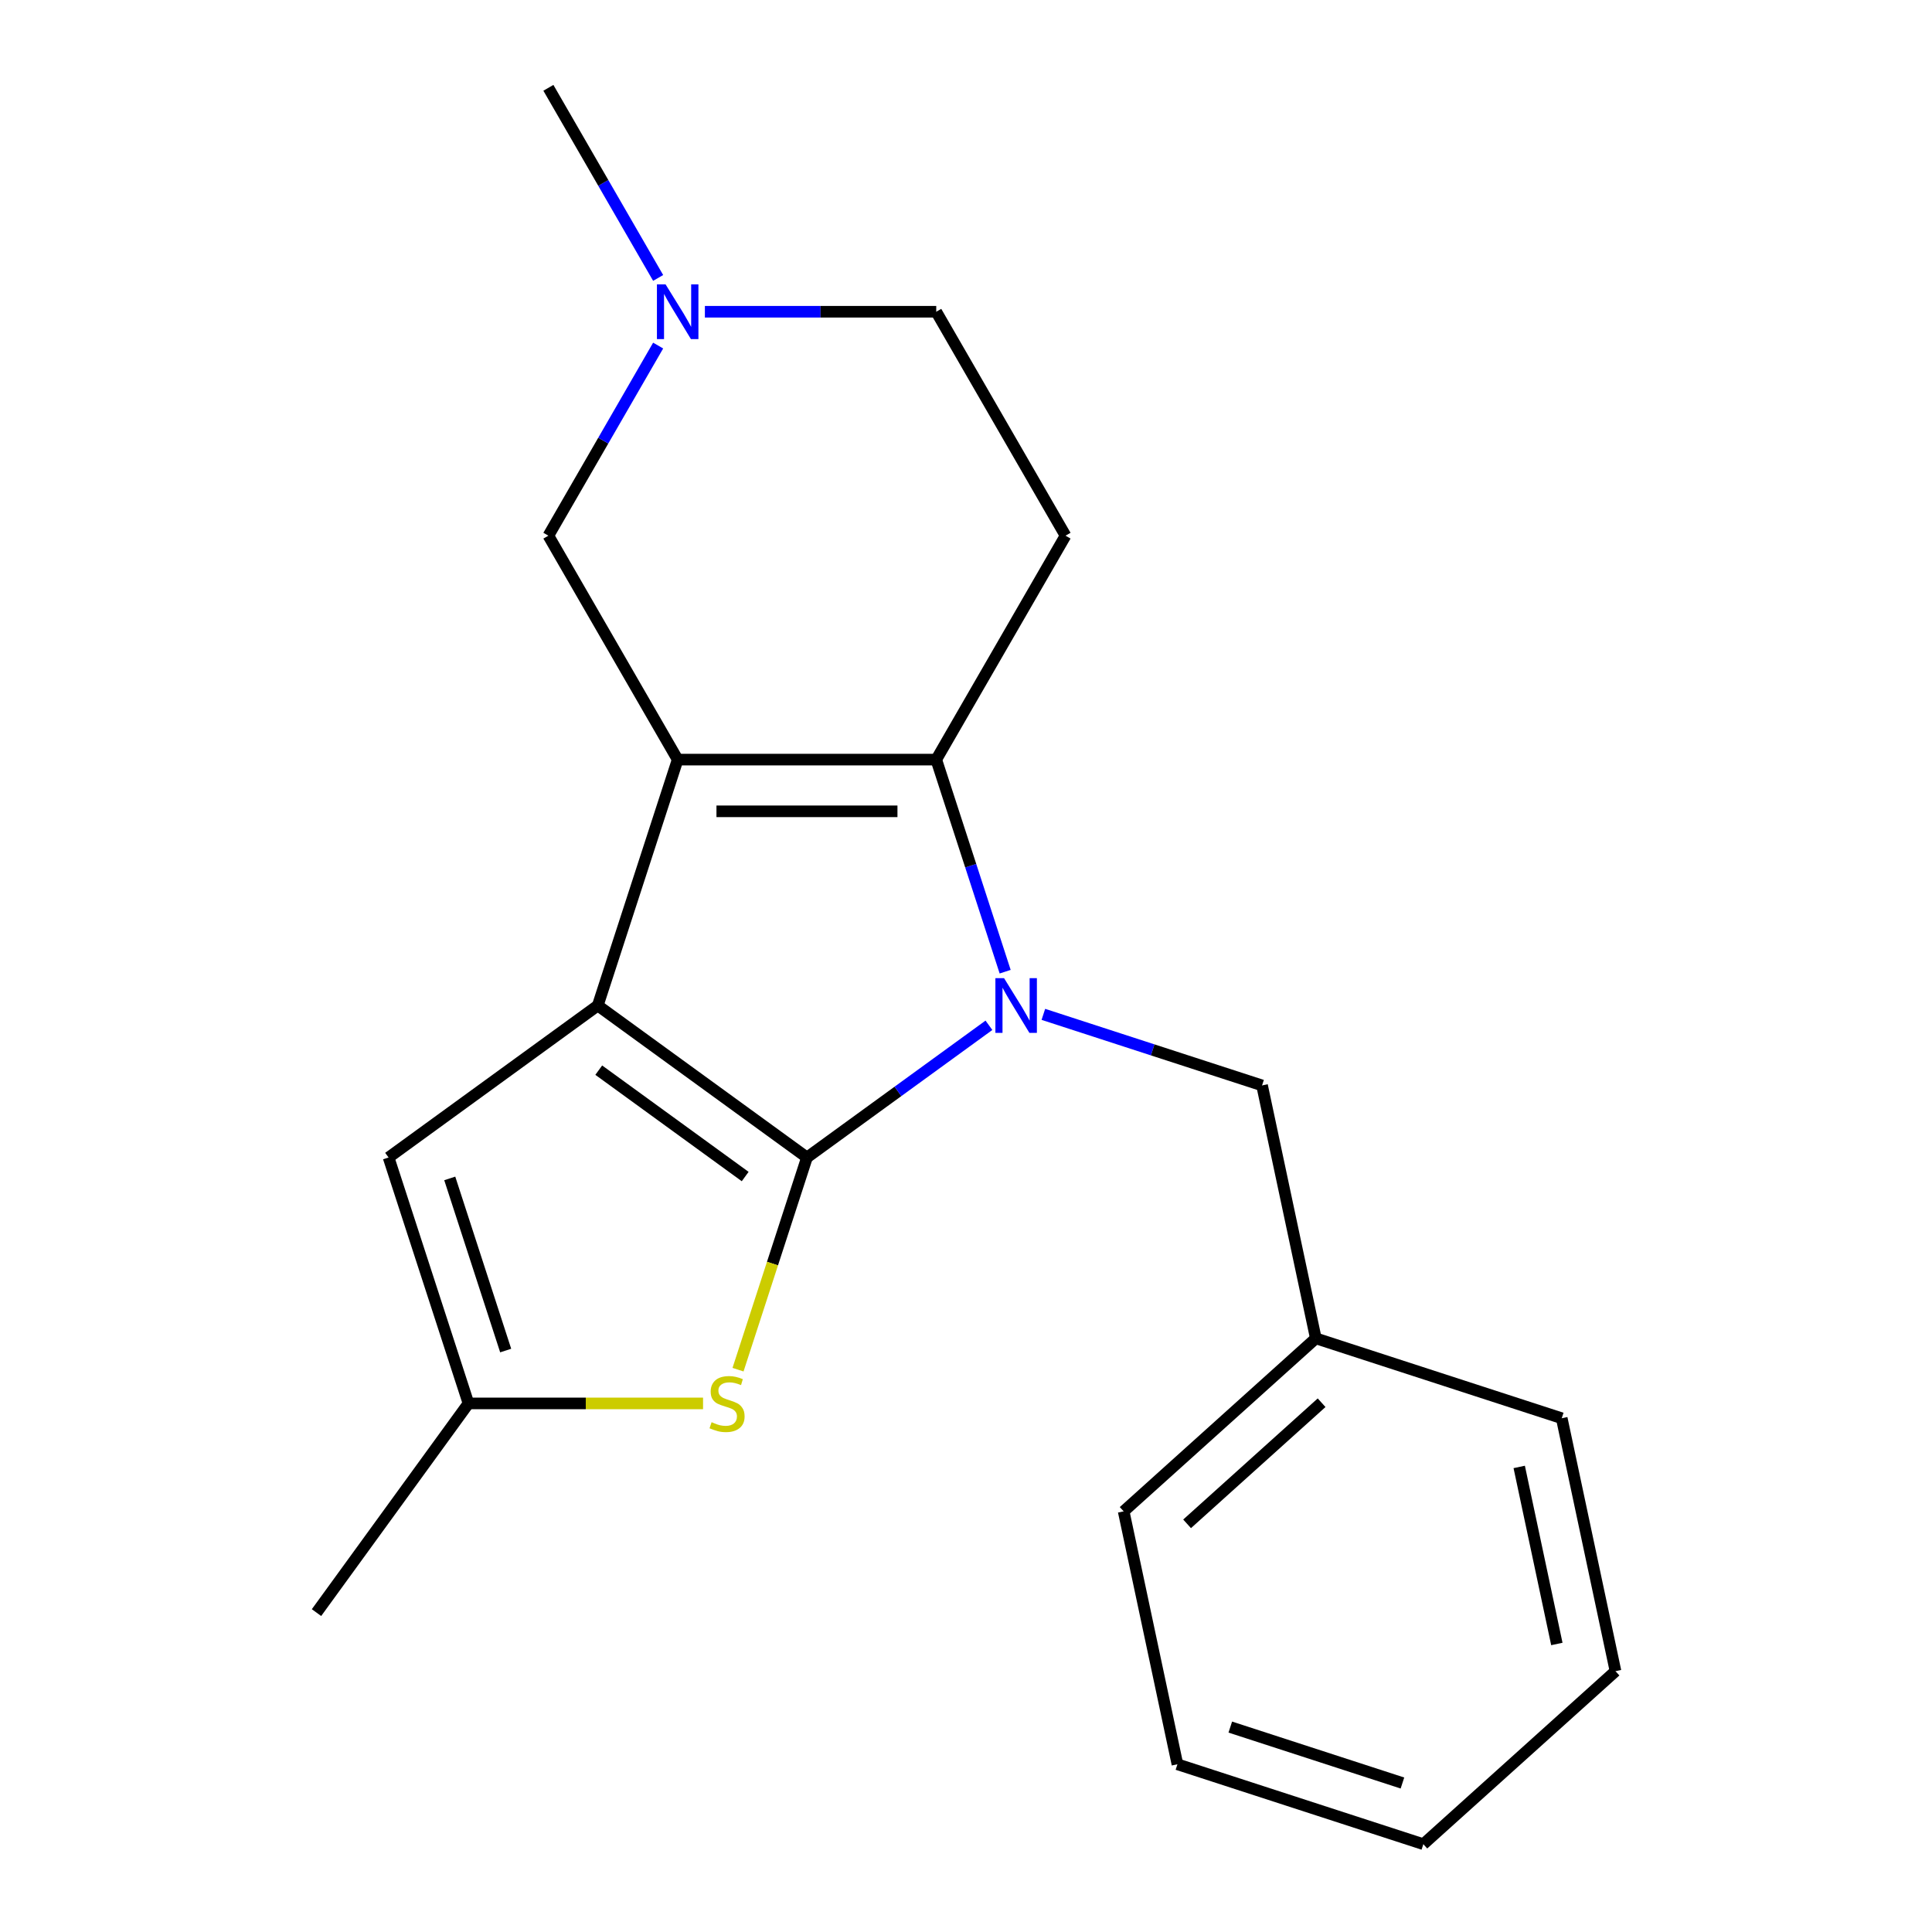 <?xml version='1.0' encoding='iso-8859-1'?>
<svg version='1.1' baseProfile='full'
              xmlns='http://www.w3.org/2000/svg'
                      xmlns:rdkit='http://www.rdkit.org/xml'
                      xmlns:xlink='http://www.w3.org/1999/xlink'
                  xml:space='preserve'
width='1000px' height='1000px' viewBox='0 0 1000 1000'>
<!-- END OF HEADER -->
<rect style='opacity:1.0;fill:#FFFFFF;stroke:none' width='1000' height='1000' x='0' y='0'> </rect>
<path class='bond-0' d='M 417.681,599.122 L 464.776,564.905' style='fill:none;fill-rule:evenodd;stroke:#000000;stroke-width:6px;stroke-linecap:butt;stroke-linejoin:miter;stroke-opacity:1' />
<path class='bond-0' d='M 464.776,564.905 L 511.87,530.689' style='fill:none;fill-rule:evenodd;stroke:#0000FF;stroke-width:6px;stroke-linecap:butt;stroke-linejoin:miter;stroke-opacity:1' />
<path class='bond-1' d='M 417.681,599.122 L 309.406,520.455' style='fill:none;fill-rule:evenodd;stroke:#000000;stroke-width:6px;stroke-linecap:butt;stroke-linejoin:miter;stroke-opacity:1' />
<path class='bond-1' d='M 385.706,608.977 L 309.914,553.91' style='fill:none;fill-rule:evenodd;stroke:#000000;stroke-width:6px;stroke-linecap:butt;stroke-linejoin:miter;stroke-opacity:1' />
<path class='bond-4' d='M 417.681,599.122 L 399.84,654.031' style='fill:none;fill-rule:evenodd;stroke:#000000;stroke-width:6px;stroke-linecap:butt;stroke-linejoin:miter;stroke-opacity:1' />
<path class='bond-4' d='M 399.84,654.031 L 381.998,708.941' style='fill:none;fill-rule:evenodd;stroke:#CCCC00;stroke-width:6px;stroke-linecap:butt;stroke-linejoin:miter;stroke-opacity:1' />
<path class='bond-3' d='M 520.268,502.949 L 502.434,448.059' style='fill:none;fill-rule:evenodd;stroke:#0000FF;stroke-width:6px;stroke-linecap:butt;stroke-linejoin:miter;stroke-opacity:1' />
<path class='bond-3' d='M 502.434,448.059 L 484.599,393.17' style='fill:none;fill-rule:evenodd;stroke:#000000;stroke-width:6px;stroke-linecap:butt;stroke-linejoin:miter;stroke-opacity:1' />
<path class='bond-10' d='M 540.042,525.032 L 596.642,543.422' style='fill:none;fill-rule:evenodd;stroke:#0000FF;stroke-width:6px;stroke-linecap:butt;stroke-linejoin:miter;stroke-opacity:1' />
<path class='bond-10' d='M 596.642,543.422 L 653.242,561.812' style='fill:none;fill-rule:evenodd;stroke:#000000;stroke-width:6px;stroke-linecap:butt;stroke-linejoin:miter;stroke-opacity:1' />
<path class='bond-2' d='M 309.406,520.455 L 350.763,393.17' style='fill:none;fill-rule:evenodd;stroke:#000000;stroke-width:6px;stroke-linecap:butt;stroke-linejoin:miter;stroke-opacity:1' />
<path class='bond-5' d='M 309.406,520.455 L 201.13,599.122' style='fill:none;fill-rule:evenodd;stroke:#000000;stroke-width:6px;stroke-linecap:butt;stroke-linejoin:miter;stroke-opacity:1' />
<path class='bond-8' d='M 350.763,393.17 L 283.845,277.265' style='fill:none;fill-rule:evenodd;stroke:#000000;stroke-width:6px;stroke-linecap:butt;stroke-linejoin:miter;stroke-opacity:1' />
<path class='bond-21' d='M 350.763,393.17 L 484.599,393.17' style='fill:none;fill-rule:evenodd;stroke:#000000;stroke-width:6px;stroke-linecap:butt;stroke-linejoin:miter;stroke-opacity:1' />
<path class='bond-21' d='M 370.839,419.937 L 464.523,419.937' style='fill:none;fill-rule:evenodd;stroke:#000000;stroke-width:6px;stroke-linecap:butt;stroke-linejoin:miter;stroke-opacity:1' />
<path class='bond-6' d='M 484.599,393.17 L 551.517,277.265' style='fill:none;fill-rule:evenodd;stroke:#000000;stroke-width:6px;stroke-linecap:butt;stroke-linejoin:miter;stroke-opacity:1' />
<path class='bond-7' d='M 363.898,726.407 L 303.193,726.407' style='fill:none;fill-rule:evenodd;stroke:#CCCC00;stroke-width:6px;stroke-linecap:butt;stroke-linejoin:miter;stroke-opacity:1' />
<path class='bond-7' d='M 303.193,726.407 L 242.488,726.407' style='fill:none;fill-rule:evenodd;stroke:#000000;stroke-width:6px;stroke-linecap:butt;stroke-linejoin:miter;stroke-opacity:1' />
<path class='bond-20' d='M 201.13,599.122 L 242.488,726.407' style='fill:none;fill-rule:evenodd;stroke:#000000;stroke-width:6px;stroke-linecap:butt;stroke-linejoin:miter;stroke-opacity:1' />
<path class='bond-20' d='M 232.791,609.943 L 261.741,699.043' style='fill:none;fill-rule:evenodd;stroke:#000000;stroke-width:6px;stroke-linecap:butt;stroke-linejoin:miter;stroke-opacity:1' />
<path class='bond-11' d='M 551.517,277.265 L 484.599,161.36' style='fill:none;fill-rule:evenodd;stroke:#000000;stroke-width:6px;stroke-linecap:butt;stroke-linejoin:miter;stroke-opacity:1' />
<path class='bond-14' d='M 242.488,726.407 L 163.821,834.682' style='fill:none;fill-rule:evenodd;stroke:#000000;stroke-width:6px;stroke-linecap:butt;stroke-linejoin:miter;stroke-opacity:1' />
<path class='bond-9' d='M 283.845,277.265 L 312.251,228.065' style='fill:none;fill-rule:evenodd;stroke:#000000;stroke-width:6px;stroke-linecap:butt;stroke-linejoin:miter;stroke-opacity:1' />
<path class='bond-9' d='M 312.251,228.065 L 340.656,178.865' style='fill:none;fill-rule:evenodd;stroke:#0000FF;stroke-width:6px;stroke-linecap:butt;stroke-linejoin:miter;stroke-opacity:1' />
<path class='bond-13' d='M 340.656,143.854 L 312.251,94.654' style='fill:none;fill-rule:evenodd;stroke:#0000FF;stroke-width:6px;stroke-linecap:butt;stroke-linejoin:miter;stroke-opacity:1' />
<path class='bond-13' d='M 312.251,94.654 L 283.845,45.455' style='fill:none;fill-rule:evenodd;stroke:#000000;stroke-width:6px;stroke-linecap:butt;stroke-linejoin:miter;stroke-opacity:1' />
<path class='bond-22' d='M 364.849,161.36 L 424.724,161.36' style='fill:none;fill-rule:evenodd;stroke:#0000FF;stroke-width:6px;stroke-linecap:butt;stroke-linejoin:miter;stroke-opacity:1' />
<path class='bond-22' d='M 424.724,161.36 L 484.599,161.36' style='fill:none;fill-rule:evenodd;stroke:#000000;stroke-width:6px;stroke-linecap:butt;stroke-linejoin:miter;stroke-opacity:1' />
<path class='bond-12' d='M 653.242,561.812 L 681.068,692.723' style='fill:none;fill-rule:evenodd;stroke:#000000;stroke-width:6px;stroke-linecap:butt;stroke-linejoin:miter;stroke-opacity:1' />
<path class='bond-15' d='M 681.068,692.723 L 581.608,782.277' style='fill:none;fill-rule:evenodd;stroke:#000000;stroke-width:6px;stroke-linecap:butt;stroke-linejoin:miter;stroke-opacity:1' />
<path class='bond-15' d='M 684.059,726.048 L 614.438,788.736' style='fill:none;fill-rule:evenodd;stroke:#000000;stroke-width:6px;stroke-linecap:butt;stroke-linejoin:miter;stroke-opacity:1' />
<path class='bond-16' d='M 681.068,692.723 L 808.353,734.081' style='fill:none;fill-rule:evenodd;stroke:#000000;stroke-width:6px;stroke-linecap:butt;stroke-linejoin:miter;stroke-opacity:1' />
<path class='bond-18' d='M 581.608,782.277 L 609.434,913.188' style='fill:none;fill-rule:evenodd;stroke:#000000;stroke-width:6px;stroke-linecap:butt;stroke-linejoin:miter;stroke-opacity:1' />
<path class='bond-17' d='M 808.353,734.081 L 836.179,864.992' style='fill:none;fill-rule:evenodd;stroke:#000000;stroke-width:6px;stroke-linecap:butt;stroke-linejoin:miter;stroke-opacity:1' />
<path class='bond-17' d='M 786.344,759.283 L 805.823,850.92' style='fill:none;fill-rule:evenodd;stroke:#000000;stroke-width:6px;stroke-linecap:butt;stroke-linejoin:miter;stroke-opacity:1' />
<path class='bond-19' d='M 836.179,864.992 L 736.719,954.545' style='fill:none;fill-rule:evenodd;stroke:#000000;stroke-width:6px;stroke-linecap:butt;stroke-linejoin:miter;stroke-opacity:1' />
<path class='bond-23' d='M 609.434,913.188 L 736.719,954.545' style='fill:none;fill-rule:evenodd;stroke:#000000;stroke-width:6px;stroke-linecap:butt;stroke-linejoin:miter;stroke-opacity:1' />
<path class='bond-23' d='M 636.799,893.935 L 725.898,922.885' style='fill:none;fill-rule:evenodd;stroke:#000000;stroke-width:6px;stroke-linecap:butt;stroke-linejoin:miter;stroke-opacity:1' />
<path  class='atom-1' d='M 519.696 506.295
L 528.976 521.295
Q 529.896 522.775, 531.376 525.455
Q 532.856 528.135, 532.936 528.295
L 532.936 506.295
L 536.696 506.295
L 536.696 534.615
L 532.816 534.615
L 522.856 518.215
Q 521.696 516.295, 520.456 514.095
Q 519.256 511.895, 518.896 511.215
L 518.896 534.615
L 515.216 534.615
L 515.216 506.295
L 519.696 506.295
' fill='#0000FF'/>
<path  class='atom-5' d='M 368.323 736.127
Q 368.643 736.247, 369.963 736.807
Q 371.283 737.367, 372.723 737.727
Q 374.203 738.047, 375.643 738.047
Q 378.323 738.047, 379.883 736.767
Q 381.443 735.447, 381.443 733.167
Q 381.443 731.607, 380.643 730.647
Q 379.883 729.687, 378.683 729.167
Q 377.483 728.647, 375.483 728.047
Q 372.963 727.287, 371.443 726.567
Q 369.963 725.847, 368.883 724.327
Q 367.843 722.807, 367.843 720.247
Q 367.843 716.687, 370.243 714.487
Q 372.683 712.287, 377.483 712.287
Q 380.763 712.287, 384.483 713.847
L 383.563 716.927
Q 380.163 715.527, 377.603 715.527
Q 374.843 715.527, 373.323 716.687
Q 371.803 717.807, 371.843 719.767
Q 371.843 721.287, 372.603 722.207
Q 373.403 723.127, 374.523 723.647
Q 375.683 724.167, 377.603 724.767
Q 380.163 725.567, 381.683 726.367
Q 383.203 727.167, 384.283 728.807
Q 385.403 730.407, 385.403 733.167
Q 385.403 737.087, 382.763 739.207
Q 380.163 741.287, 375.803 741.287
Q 373.283 741.287, 371.363 740.727
Q 369.483 740.207, 367.243 739.287
L 368.323 736.127
' fill='#CCCC00'/>
<path  class='atom-10' d='M 344.503 147.2
L 353.783 162.2
Q 354.703 163.68, 356.183 166.36
Q 357.663 169.04, 357.743 169.2
L 357.743 147.2
L 361.503 147.2
L 361.503 175.52
L 357.623 175.52
L 347.663 159.12
Q 346.503 157.2, 345.263 155
Q 344.063 152.8, 343.703 152.12
L 343.703 175.52
L 340.023 175.52
L 340.023 147.2
L 344.503 147.2
' fill='#0000FF'/>
</svg>
